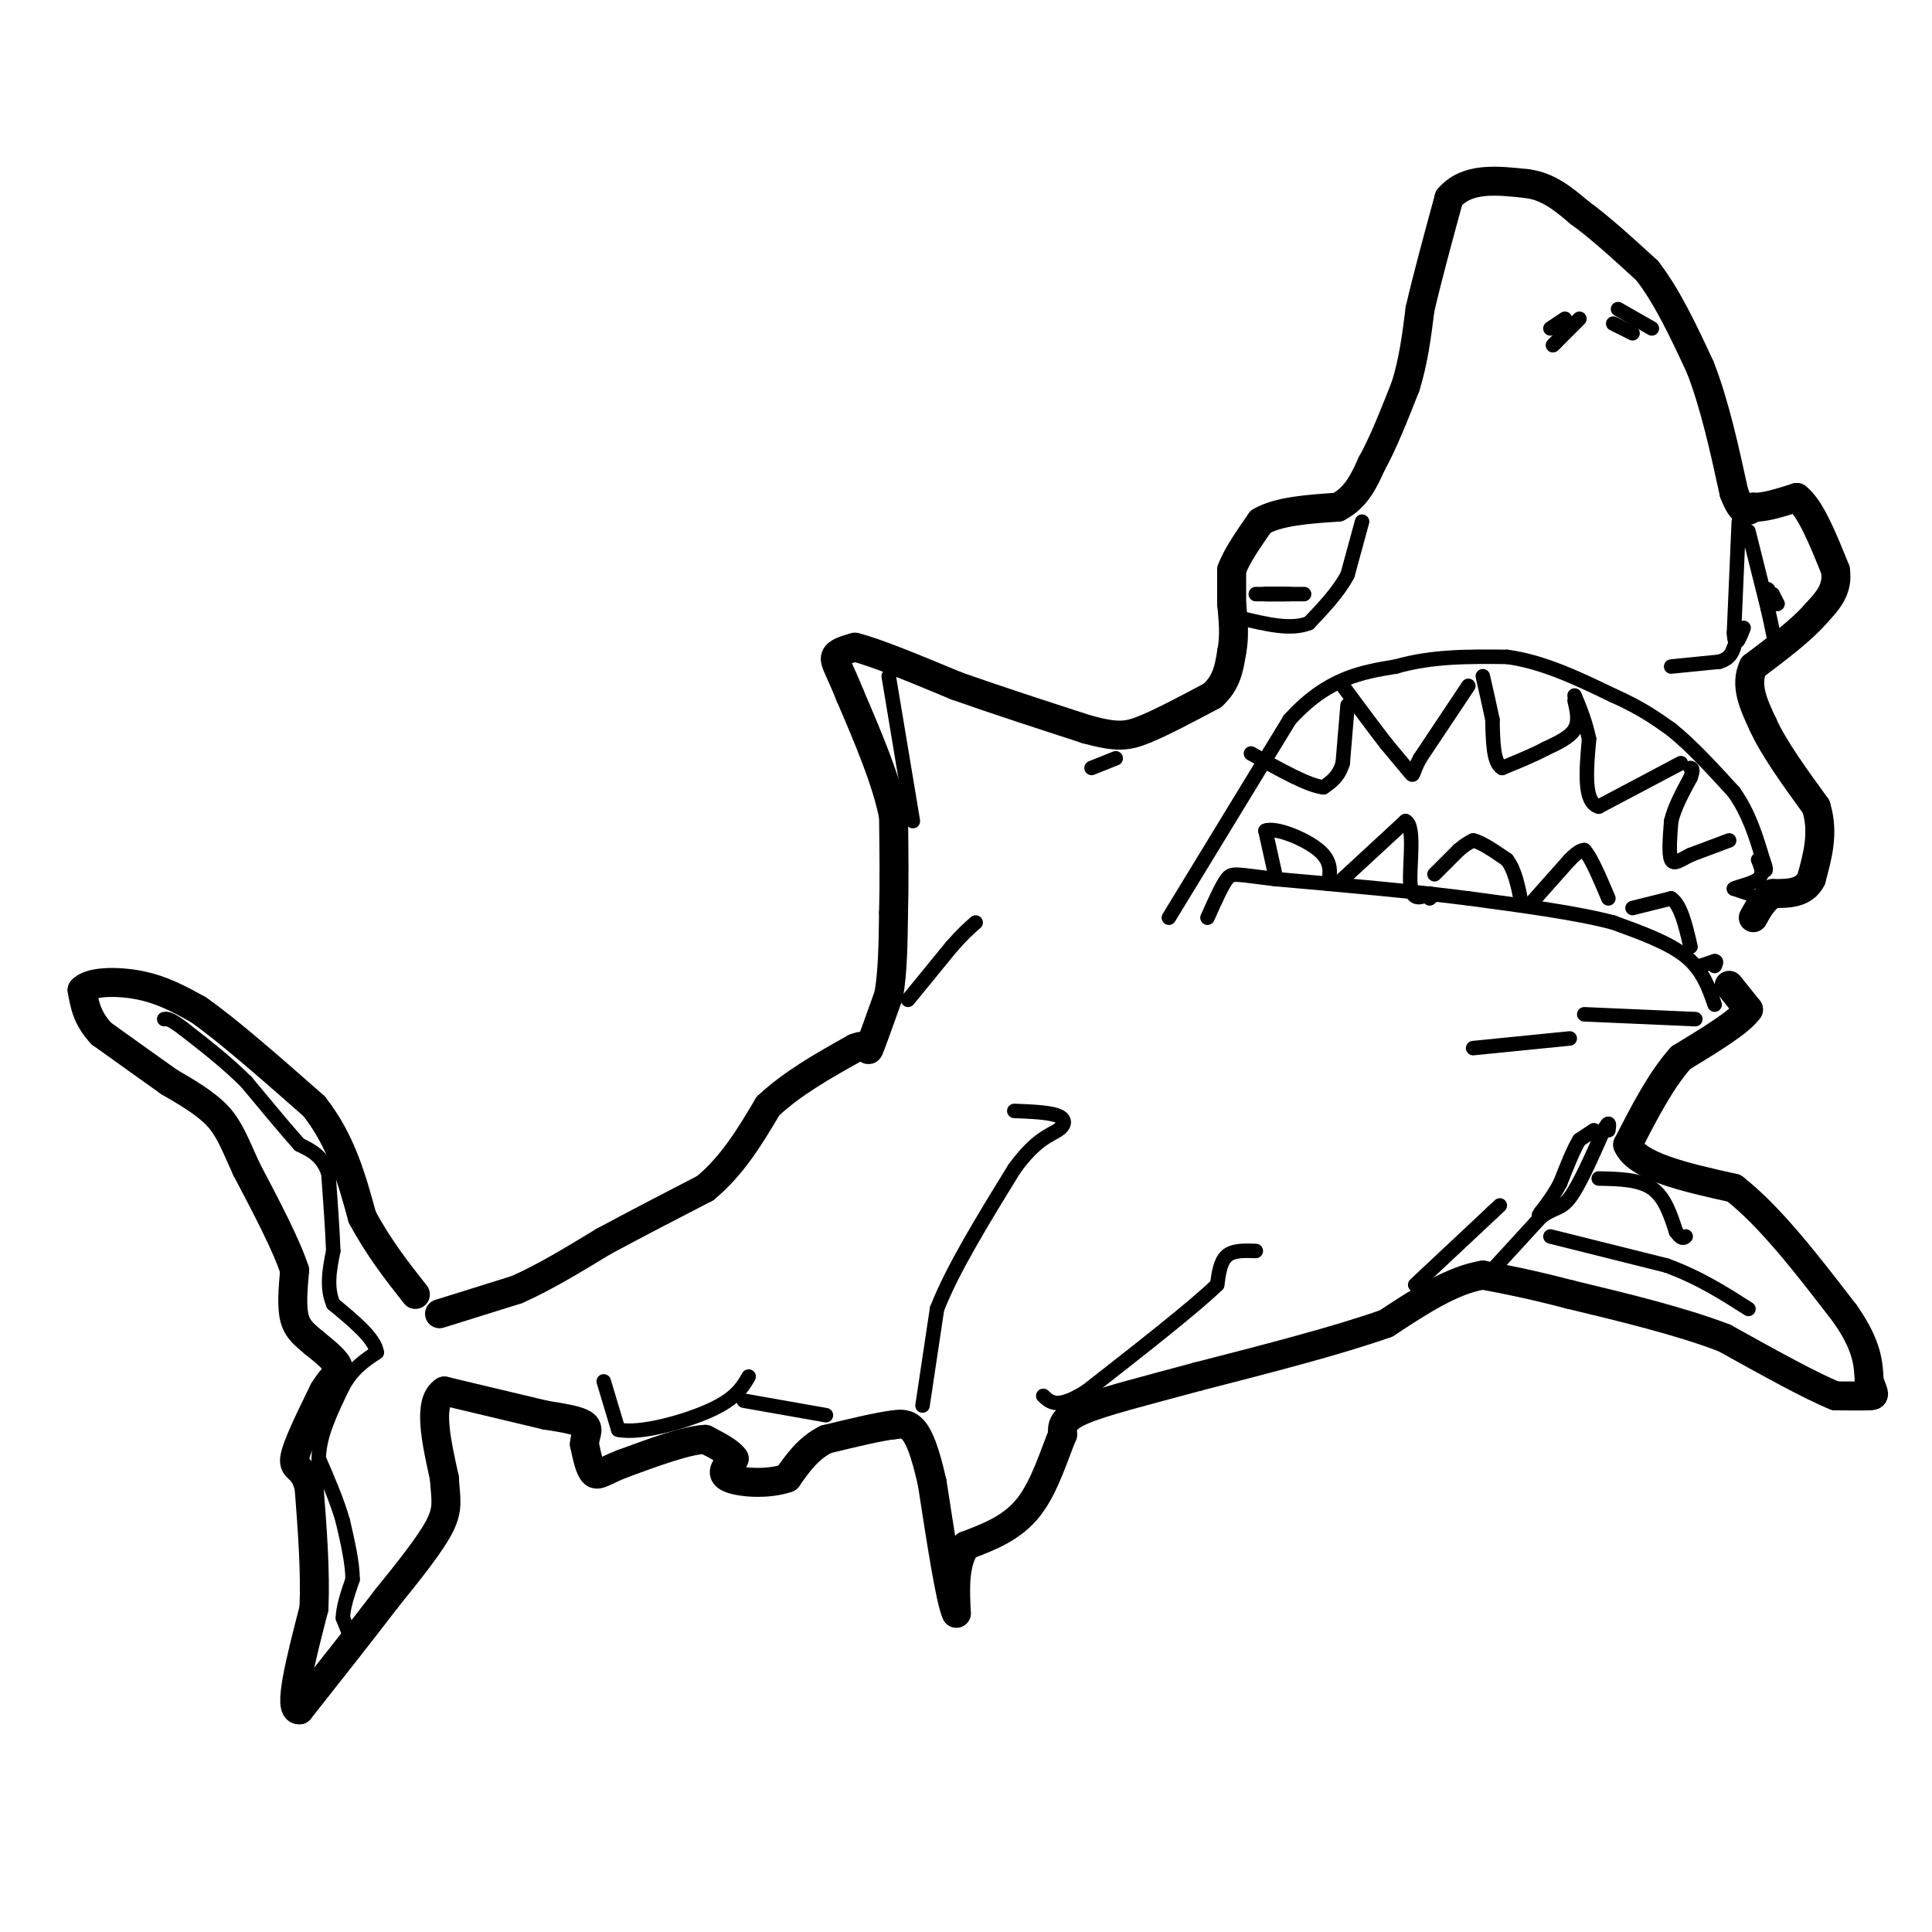 <svg viewBox='0 0 400 400' version='1.1' xmlns='http://www.w3.org/2000/svg' xmlns:xlink='http://www.w3.org/1999/xlink'><g fill='none' stroke='#000000' stroke-width='6' stroke-linecap='round' stroke-linejoin='round'><path d='M91,272c0.000,0.000 16.000,-5.000 16,-5'/><path d='M107,267c5.667,-2.500 11.833,-6.250 18,-10'/><path d='M125,257c6.500,-3.500 13.750,-7.250 21,-11'/><path d='M146,246c5.667,-4.667 9.333,-10.833 13,-17'/><path d='M159,229c5.167,-4.833 11.583,-8.417 18,-12'/><path d='M177,217c3.289,-1.378 2.511,1.178 3,0c0.489,-1.178 2.244,-6.089 4,-11'/><path d='M184,206c0.833,-4.667 0.917,-10.833 1,-17'/><path d='M185,189c0.167,-6.167 0.083,-13.083 0,-20'/><path d='M185,169c-1.500,-7.500 -5.250,-16.250 -9,-25'/><path d='M176,144c-2.244,-5.578 -3.356,-7.022 -3,-8c0.356,-0.978 2.178,-1.489 4,-2'/><path d='M177,134c4.167,1.000 12.583,4.500 21,8'/><path d='M198,142c8.000,2.833 17.500,5.917 27,9'/><path d='M225,151c6.244,1.711 8.356,1.489 12,0c3.644,-1.489 8.822,-4.244 14,-7'/><path d='M251,144c3.000,-2.667 3.500,-5.833 4,-9'/><path d='M255,135c0.667,-3.167 0.333,-6.583 0,-10'/><path d='M255,125c0.000,-2.833 0.000,-4.917 0,-7'/><path d='M255,118c1.000,-2.833 3.500,-6.417 6,-10'/><path d='M261,108c3.667,-2.167 9.833,-2.583 16,-3'/><path d='M277,105c3.833,-2.000 5.417,-5.500 7,-9'/><path d='M284,96c2.333,-4.167 4.667,-10.083 7,-16'/><path d='M291,80c1.667,-5.333 2.333,-10.667 3,-16'/><path d='M294,64c1.500,-6.500 3.750,-14.750 6,-23'/><path d='M300,41c3.667,-4.333 9.833,-3.667 16,-3'/><path d='M316,38c4.500,0.500 7.750,3.250 11,6'/><path d='M327,44c4.167,3.000 9.083,7.500 14,12'/><path d='M341,56c4.167,5.333 7.583,12.667 11,20'/><path d='M352,76c3.000,7.667 5.000,16.833 7,26'/><path d='M359,102c1.833,4.833 2.917,3.917 4,3'/><path d='M363,105c2.167,0.167 5.583,-0.917 9,-2'/><path d='M372,103c2.833,2.167 5.417,8.583 8,15'/><path d='M380,118c0.667,4.000 -1.667,6.500 -4,9'/><path d='M376,127c-2.833,3.333 -7.917,7.167 -13,11'/><path d='M363,138c-1.833,3.833 0.083,7.917 2,12'/><path d='M365,150c2.167,4.833 6.583,10.917 11,17'/><path d='M376,167c1.667,5.333 0.333,10.167 -1,15'/><path d='M375,182c-1.500,3.000 -4.750,3.000 -8,3'/><path d='M367,185c-2.000,1.333 -3.000,3.167 -4,5'/><path d='M358,204c0.000,0.000 4.000,5.000 4,5'/><path d='M362,209c-1.667,2.500 -7.833,6.250 -14,10'/><path d='M348,219c-4.167,4.667 -7.583,11.333 -11,18'/><path d='M337,237c1.833,4.500 11.917,6.750 22,9'/><path d='M359,246c7.500,5.833 15.250,15.917 23,26'/><path d='M382,272c4.667,6.667 4.833,10.333 5,14'/><path d='M387,286c1.089,2.844 1.311,2.956 0,3c-1.311,0.044 -4.156,0.022 -7,0'/><path d='M380,289c-5.000,-2.000 -14.000,-7.000 -23,-12'/><path d='M357,277c-9.167,-3.500 -20.583,-6.250 -32,-9'/><path d='M325,268c-8.333,-2.167 -13.167,-3.083 -18,-4'/><path d='M307,264c-6.333,1.000 -13.167,5.500 -20,10'/><path d='M287,274c-9.833,3.500 -24.417,7.250 -39,11'/><path d='M248,285c-11.222,3.044 -19.778,5.156 -24,7c-4.222,1.844 -4.111,3.422 -4,5'/><path d='M220,297c-1.600,3.756 -3.600,10.644 -7,15c-3.400,4.356 -8.200,6.178 -13,8'/><path d='M200,320c-2.500,3.667 -2.250,8.833 -2,14'/><path d='M198,334c-1.167,-2.167 -3.083,-14.583 -5,-27'/><path d='M193,307c-1.489,-6.600 -2.711,-9.600 -4,-11c-1.289,-1.400 -2.644,-1.200 -4,-1'/><path d='M185,295c-3.000,0.333 -8.500,1.667 -14,3'/><path d='M171,298c-3.667,1.833 -5.833,4.917 -8,8'/><path d='M163,306c-3.956,1.422 -9.844,0.978 -12,0c-2.156,-0.978 -0.578,-2.489 1,-4'/><path d='M152,302c-0.833,-1.333 -3.417,-2.667 -6,-4'/><path d='M146,298c-3.833,0.167 -10.417,2.583 -17,5'/><path d='M129,303c-3.889,1.489 -5.111,2.711 -6,2c-0.889,-0.711 -1.444,-3.356 -2,-6'/><path d='M121,299c0.044,-1.733 1.156,-3.067 0,-4c-1.156,-0.933 -4.578,-1.467 -8,-2'/><path d='M113,293c-4.833,-1.167 -12.917,-3.083 -21,-5'/><path d='M92,288c-3.500,2.167 -1.750,10.083 0,18'/><path d='M92,306c0.267,4.356 0.933,6.244 -1,10c-1.933,3.756 -6.467,9.378 -11,15'/><path d='M80,331c-4.833,6.333 -11.417,14.667 -18,23'/><path d='M62,354c-2.500,0.333 0.250,-10.333 3,-21'/><path d='M65,333c0.333,-7.667 -0.333,-16.333 -1,-25'/><path d='M64,308c-1.089,-4.600 -3.311,-3.600 -3,-6c0.311,-2.400 3.156,-8.200 6,-14'/><path d='M67,288c1.822,-3.067 3.378,-3.733 3,-5c-0.378,-1.267 -2.689,-3.133 -5,-5'/><path d='M65,278c-1.667,-1.444 -3.333,-2.556 -4,-5c-0.667,-2.444 -0.333,-6.222 0,-10'/><path d='M61,263c-1.667,-5.167 -5.833,-13.083 -10,-21'/><path d='M51,242c-2.444,-5.400 -3.556,-8.400 -6,-11c-2.444,-2.600 -6.222,-4.800 -10,-7'/><path d='M35,224c-4.000,-2.833 -9.000,-6.417 -14,-10'/><path d='M21,214c-3.000,-3.167 -3.500,-6.083 -4,-9'/><path d='M17,205c1.511,-1.844 7.289,-1.956 12,-1c4.711,0.956 8.356,2.978 12,5'/><path d='M41,209c6.000,4.167 15.000,12.083 24,20'/><path d='M65,229c5.667,7.167 7.833,15.083 10,23'/><path d='M75,252c3.500,6.500 7.250,11.250 11,16'/></g>
<g fill='none' stroke='#000000' stroke-width='3' stroke-linecap='round' stroke-linejoin='round'><path d='M282,108c0.000,0.000 -3.000,11.000 -3,11'/><path d='M279,119c-1.833,3.500 -4.917,6.750 -8,10'/><path d='M271,129c-3.667,1.500 -8.833,0.250 -14,-1'/><path d='M260,123c0.000,0.000 3.000,0.000 3,0'/><path d='M263,123c1.167,0.000 2.583,0.000 4,0'/><path d='M360,108c0.000,0.000 -1.000,23.000 -1,23'/><path d='M359,131c0.167,3.667 1.083,1.333 2,-1'/><path d='M366,122c0.000,0.000 0.100,0.100 0.1,0.1'/><path d='M327,66c0.000,0.000 -5.000,5.000 -5,5'/><path d='M322,71c-0.833,0.833 -0.417,0.417 0,0'/><path d='M335,64c0.000,0.000 7.000,4.000 7,4'/><path d='M242,190c0.000,0.000 25.000,-41.000 25,-41'/><path d='M267,149c7.833,-8.667 14.917,-9.833 22,-11'/><path d='M289,138c7.500,-2.167 15.250,-2.083 23,-2'/><path d='M312,136c7.500,1.000 14.750,4.500 22,8'/><path d='M334,144c5.667,2.500 8.833,4.750 12,7'/><path d='M346,151c4.167,3.333 8.583,8.167 13,13'/><path d='M359,164c3.167,4.500 4.583,9.250 6,14'/><path d='M365,178c1.000,2.667 0.500,2.333 0,2'/><path d='M355,208c-1.250,-3.583 -2.500,-7.167 -6,-10c-3.500,-2.833 -9.250,-4.917 -15,-7'/><path d='M334,191c-7.500,-2.000 -18.750,-3.500 -30,-5'/><path d='M304,186c-11.667,-1.500 -25.833,-2.750 -40,-4'/><path d='M264,182c-8.267,-0.978 -8.933,-1.422 -10,0c-1.067,1.422 -2.533,4.711 -4,8'/><path d='M191,291c0.000,0.000 3.000,-20.000 3,-20'/><path d='M194,271c3.167,-8.167 9.583,-18.583 16,-29'/><path d='M210,242c4.405,-6.131 7.417,-6.958 9,-8c1.583,-1.042 1.738,-2.298 0,-3c-1.738,-0.702 -5.369,-0.851 -9,-1'/><path d='M260,259c-2.333,-0.083 -4.667,-0.167 -6,1c-1.333,1.167 -1.667,3.583 -2,6'/><path d='M252,266c-4.833,4.667 -15.917,13.333 -27,22'/><path d='M225,288c-6.000,3.833 -7.500,2.417 -9,1'/><path d='M125,286c0.000,0.000 3.000,10.000 3,10'/><path d='M128,296c4.333,0.978 13.667,-1.578 19,-4c5.333,-2.422 6.667,-4.711 8,-7'/><path d='M154,290c0.000,0.000 17.000,3.000 17,3'/><path d='M305,217c0.000,0.000 20.000,-2.000 20,-2'/><path d='M328,210c0.000,0.000 23.000,1.000 23,1'/><path d='M264,181c0.000,0.000 -2.000,-9.000 -2,-9'/><path d='M262,172c2.044,-0.822 8.156,1.622 11,4c2.844,2.378 2.422,4.689 2,7'/><path d='M278,182c0.000,0.000 13.000,-12.000 13,-12'/><path d='M291,170c2.067,0.933 0.733,9.267 1,13c0.267,3.733 2.133,2.867 4,2'/><path d='M296,185c0.667,0.500 0.333,0.750 0,1'/><path d='M297,181c0.000,0.000 5.000,-5.000 5,-5'/><path d='M302,176c1.333,-1.167 2.167,-1.583 3,-2'/><path d='M305,174c1.667,0.333 4.333,2.167 7,4'/><path d='M312,178c1.667,2.167 2.333,5.583 3,9'/><path d='M317,187c0.000,0.000 8.000,-9.000 8,-9'/><path d='M325,178c1.833,-1.833 2.417,-1.917 3,-2'/><path d='M328,176c1.333,1.333 3.167,5.667 5,10'/><path d='M338,188c0.000,0.000 8.000,-2.000 8,-2'/><path d='M346,186c2.000,1.333 3.000,5.667 4,10'/><path d='M352,200c0.000,0.000 3.000,-1.000 3,-1'/><path d='M355,199c0.500,0.000 0.250,0.500 0,1'/><path d='M362,185c0.000,0.000 -3.000,-1.000 -3,-1'/><path d='M359,184c0.644,-0.422 3.756,-0.978 5,-2c1.244,-1.022 0.622,-2.511 0,-4'/><path d='M358,174c0.000,0.000 -8.000,3.000 -8,3'/><path d='M350,177c-2.133,1.044 -3.467,2.156 -4,1c-0.533,-1.156 -0.267,-4.578 0,-8'/><path d='M346,170c0.667,-2.833 2.333,-5.917 4,-9'/><path d='M350,161c0.667,-1.833 0.333,-1.917 0,-2'/><path d='M348,158c0.000,0.000 -17.000,9.000 -17,9'/><path d='M331,167c-3.167,-0.833 -2.583,-7.417 -2,-14'/><path d='M329,153c-0.833,-3.833 -1.917,-6.417 -3,-9'/><path d='M326,145c0.500,2.167 1.000,4.333 0,6c-1.000,1.667 -3.500,2.833 -6,4'/><path d='M320,155c-2.500,1.333 -5.750,2.667 -9,4'/><path d='M311,159c-1.833,-1.000 -1.917,-5.500 -2,-10'/><path d='M309,149c-0.667,-3.167 -1.333,-6.083 -2,-9'/><path d='M304,142c0.000,0.000 -10.000,15.000 -10,15'/><path d='M294,157c-1.778,3.267 -1.222,3.933 -2,3c-0.778,-0.933 -2.889,-3.467 -5,-6'/><path d='M287,154c-2.333,-3.000 -5.667,-7.500 -9,-12'/><path d='M279,146c0.000,0.000 -1.000,12.000 -1,12'/><path d='M278,158c-0.833,2.833 -2.417,3.917 -4,5'/><path d='M274,163c-3.167,-0.333 -9.083,-3.667 -15,-7'/><path d='M188,207c0.000,0.000 9.000,-11.000 9,-11'/><path d='M197,196c2.333,-2.667 3.667,-3.833 5,-5'/><path d='M231,157c0.000,0.000 -5.000,2.000 -5,2'/><path d='M346,138c0.000,0.000 10.000,-1.000 10,-1'/><path d='M356,137c2.167,-0.667 2.583,-1.833 3,-3'/><path d='M367,123c0.000,0.000 1.000,2.000 1,2'/><path d='M368,125c-0.167,0.167 -1.083,-0.417 -2,-1'/><path d='M324,66c0.000,0.000 -3.000,2.000 -3,2'/><path d='M334,67c0.000,0.000 4.000,2.000 4,2'/><path d='M266,123c0.000,0.000 -4.000,0.000 -4,0'/><path d='M262,123c0.667,0.000 4.333,0.000 8,0'/><path d='M331,244c4.167,0.083 8.333,0.167 11,2c2.667,1.833 3.833,5.417 5,9'/><path d='M347,255c1.167,1.667 1.583,1.333 2,1'/><path d='M330,234c0.000,0.000 -3.000,2.000 -3,2'/><path d='M327,236c-1.167,1.833 -2.583,5.417 -4,9'/><path d='M323,245c-1.333,2.500 -2.667,4.250 -4,6'/><path d='M319,251c-0.667,1.000 -0.333,0.500 0,0'/><path d='M308,264c0.000,0.000 11.000,-12.000 11,-12'/><path d='M319,252c2.733,-2.133 4.067,-1.467 6,-4c1.933,-2.533 4.467,-8.267 7,-14'/><path d='M332,234c1.333,-2.333 1.167,-1.167 1,0'/><path d='M362,110c0.000,0.000 4.000,16.000 4,16'/><path d='M366,126c1.000,4.333 1.500,7.167 2,10'/><path d='M73,340c0.000,0.000 -2.000,-5.000 -2,-5'/><path d='M71,335c0.000,-2.167 1.000,-5.083 2,-8'/><path d='M73,327c0.000,-3.333 -1.000,-7.667 -2,-12'/><path d='M71,315c-1.167,-4.167 -3.083,-8.583 -5,-13'/><path d='M66,302c0.000,-4.667 2.500,-9.833 5,-15'/><path d='M71,287c2.000,-3.667 4.500,-5.333 7,-7'/><path d='M78,280c-0.333,-2.833 -4.667,-6.417 -9,-10'/><path d='M69,270c-1.500,-3.500 -0.750,-7.250 0,-11'/><path d='M69,259c-0.167,-4.500 -0.583,-10.250 -1,-16'/><path d='M68,243c-1.167,-3.667 -3.583,-4.833 -6,-6'/><path d='M62,237c-2.833,-3.167 -6.917,-8.083 -11,-13'/><path d='M51,224c-4.000,-4.000 -8.500,-7.500 -13,-11'/><path d='M38,213c-2.833,-2.167 -3.417,-2.083 -4,-2'/><path d='M293,266c0.000,0.000 16.000,-15.000 16,-15'/><path d='M309,251c2.667,-2.500 1.333,-1.250 0,0'/><path d='M321,256c0.000,0.000 24.000,6.000 24,6'/><path d='M345,262c6.833,2.500 11.917,5.750 17,9'/><path d='M184,140c0.000,0.000 5.000,30.000 5,30'/></g>
</svg>